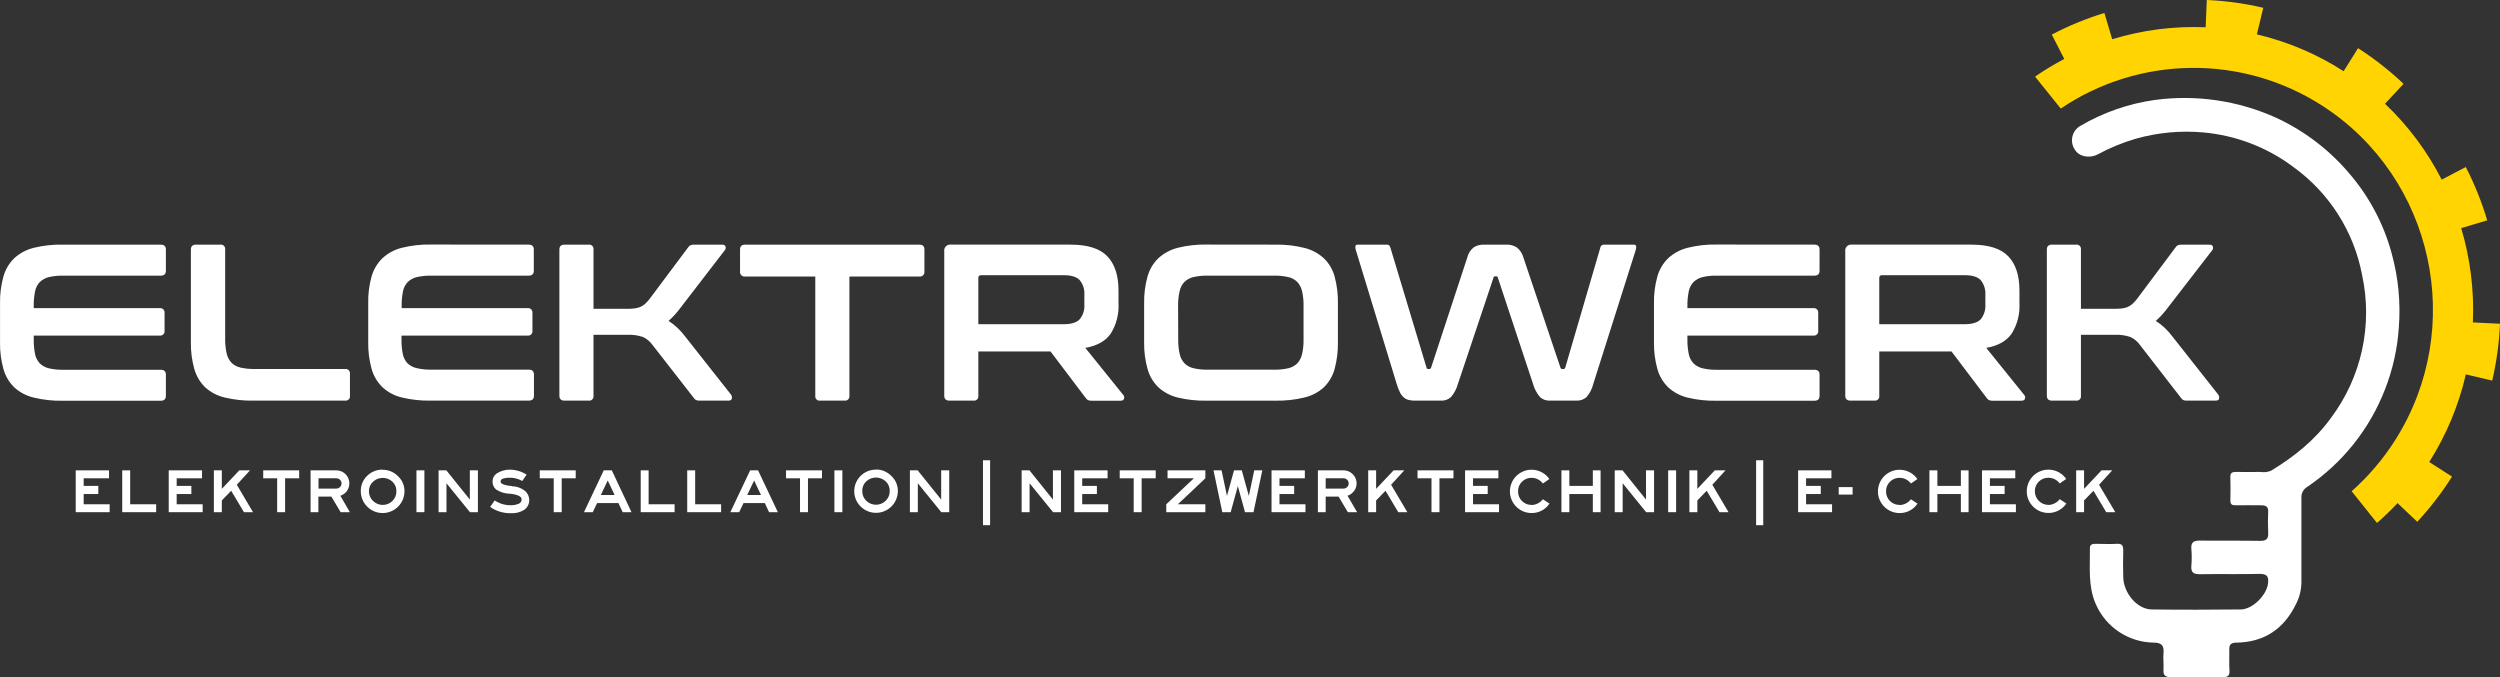 <svg xmlns="http://www.w3.org/2000/svg" id="Ebene_2" data-name="Ebene 2" viewBox="0 0 641.86 173.87"><rect x="0" y="0" width="641.86" height="173.87" fill="#333333" stroke="none"/><defs><style>      .cls-1 {        fill: #ffd400;      }      .cls-1, .cls-2, .cls-3 {        stroke-width: 0px;      }      .cls-2 {        fill-rule: evenodd;      }      .cls-2, .cls-3 {        fill: #fff;      }    </style></defs><g id="Layer_2" data-name="Layer 2"><g id="Layer_1-2" data-name="Layer 1-2"><g id="Layer_2-2" data-name="Layer 2-2"><g id="Layer_1-2-2" data-name="Layer 1-2"><path class="cls-3" d="M590.87,127.83c-.07-1.15.51-2.24,1.5-2.83,9.08-6.13,16.06-14.9,20-25.12,1.98-5.08,3.17-10.44,3.52-15.88.48-6.33-.13-12.7-1.81-18.82-2.08-7.77-5.92-14.95-11.22-21-5.15-5.99-11.55-10.79-18.74-14.07-9.65-4.3-20.31-5.85-30.79-4.46-6.79.94-13.34,3.22-19.25,6.69-2.03,1.19-2.72,3.8-1.53,5.83.05.09.1.17.16.25,1,1.76,3.68,2.36,5.92,1.19,3.09-1.67,6.35-3.01,9.73-4,5.64-1.59,11.52-2.14,17.35-1.61,8.33.75,16.3,3.79,23,8.8,9.27,6.64,15.63,16.6,17.74,27.8,2.79,12.82-.13,26.22-8,36.71-4.1,5.68-9.44,9.94-15.37,13.54-.87.36-1.82.47-2.74.31-2.08.04-4.15.04-6.22,0-.95,0-1.52.16-1.49,1.3.07,2,.05,4,0,6,0,1,.38,1.28,1.31,1.27,2.21-.05,4.42,0,6.62,0,1.28,0,1.84.39,1.78,1.72-.09,1.74-.09,3.48,0,5.22.11,1.63-.42,2.23-2.13,2.19-5.15-.09-10.3,0-15.46-.07-1.7,0-2.27.56-2.13,2.2.12,1.4.12,2.81,0,4.21-.18,1.85.62,2.25,2.32,2.22,5.08-.09,10.17.05,15.25-.08,1.91,0,2.29.73,2.12,2.38-.31,3-3.92,6.72-7,6.75-7.62.08-15.25.1-22.88,0-3.7-.05-7.19-4.14-7.3-8.26-.06-2.27-.07-4.55,0-6.82,0-1.24-.22-1.86-1.64-1.77-1.8.11-3.61,0-5.41,0-.81,0-1.53.1-1.51,1.13.07,4.79-.53,9.63,1.46,14.23,2.54,5.97,8.35,9.89,14.84,10,2,0,2.79.67,2.6,2.68-.13,1.39.07,2.81,0,4.21-.15,1.66.58,2,2.1,2,4.35-.08,8.7-.07,13,0,1.36,0,1.93-.31,1.83-1.77-.12-1.73,0-3.48-.05-5.22-.06-1.36.39-1.87,1.82-1.89,7.17-.1,12.24-3.54,15.34-9.95.88-1.72,1.35-3.63,1.36-5.57v-10.44h0v-11.24"></path><path class="cls-2" d="M41.27,62.81c.88,0,1.32.42,1.32,1.26v5.44c0,.84-.44,1.26-1.32,1.26h-25c-1.24-.03-2.48.1-3.69.37-.88.2-1.69.64-2.35,1.26-.63.67-1.06,1.5-1.23,2.4-.24,1.23-.36,2.49-.34,3.75v.57h32.33c.61-.09,1.17.33,1.26.94.02.11.02.22,0,.32v4.52c.09.61-.33,1.17-.94,1.26-.11.02-.22.02-.32,0H8.66v1c-.02,1.26.1,2.52.34,3.75.17.9.6,1.73,1.23,2.4.66.62,1.47,1.06,2.35,1.26,1.21.27,2.45.4,3.69.37h25c.88,0,1.32.42,1.32,1.26v5.43c0,.84-.44,1.26-1.32,1.26h-25.19c-2.48.05-4.96-.22-7.38-.8-1.86-.43-3.58-1.32-5-2.6-1.33-1.29-2.3-2.91-2.8-4.69-.64-2.28-.94-4.64-.89-7v-9.88c-.05-2.36.25-4.72.89-7,.51-1.77,1.47-3.38,2.8-4.66,1.42-1.28,3.14-2.19,5-2.64,2.41-.59,4.9-.86,7.38-.81h25.19ZM56.55,62.81c.61-.09,1.17.33,1.26.94.02.11.02.22,0,.32v22.83c-.03,1.28.1,2.55.37,3.8.19.9.61,1.73,1.23,2.41.64.63,1.44,1.07,2.32,1.26,1.21.27,2.45.39,3.69.37h23.17c.61-.09,1.17.33,1.26.94.02.11.02.22,0,.32v5.6c.09.61-.33,1.17-.94,1.26-.11.02-.22.02-.32,0h-23.51c-2.48.05-4.96-.22-7.38-.8-1.86-.43-3.58-1.32-5-2.6-1.33-1.29-2.29-2.91-2.8-4.69-.64-2.28-.94-4.64-.89-7v-23.7c0-.84.44-1.26,1.32-1.26,0,0,6.22,0,6.22,0ZM135.73,62.81c.88,0,1.32.42,1.32,1.26v5.44c0,.84-.44,1.26-1.32,1.26h-25c-1.24-.03-2.48.1-3.69.37-.88.2-1.7.64-2.35,1.26-.63.67-1.06,1.5-1.23,2.4-.25,1.23-.36,2.49-.34,3.75v.57h32.32c.61-.09,1.17.33,1.26.94.02.11.02.22,0,.32v4.52c.09.61-.33,1.17-.94,1.26-.11.02-.22.02-.32,0h-32.36v1c-.02,1.26.09,2.52.34,3.75.17.9.6,1.73,1.23,2.4.68.63,1.52,1.05,2.43,1.23,1.21.27,2.45.4,3.69.37h25c.88,0,1.32.42,1.32,1.26v5.43c0,.84-.44,1.26-1.32,1.26h-25.21c-2.48.05-4.96-.22-7.38-.8-1.84-.43-3.55-1.33-4.95-2.6-1.33-1.29-2.3-2.91-2.81-4.69-.63-2.28-.93-4.64-.88-7v-9.85c-.06-2.36.24-4.72.88-7,.51-1.77,1.48-3.38,2.81-4.66,1.4-1.28,3.11-2.19,4.95-2.64,2.41-.6,4.89-.88,7.38-.83l25.17.02h0ZM151.12,62.81c.61-.09,1.17.33,1.26.94.02.11.02.22,0,.32v15.22h8.07c.91,0,1.67,0,2.28-.08.55-.05,1.09-.18,1.61-.38.46-.19.89-.46,1.26-.8.44-.4.84-.84,1.2-1.31l9.84-13.16c.15-.23.34-.42.57-.57.34-.15.72-.21,1.09-.18h7.09c.5,0,.79.17.89.49.09.3.04.63-.15.89l-11.05,14.36c-.64.87-1.25,1.62-1.8,2.23-.51.57-1.05,1.1-1.63,1.6,1.69,1.1,3.16,2.5,4.35,4.12l11.73,14.87c.17.26.23.58.17.89,0,.4-.34.6-.91.6h-7.33c-.34.03-.69-.03-1-.17-.23-.15-.42-.34-.57-.57l-10.61-13.62c-.63-.87-1.48-1.56-2.46-2-1.27-.42-2.6-.6-3.94-.54h-8.7v15.64c.09.61-.33,1.17-.94,1.26-.11.02-.22.02-.32,0h-6.18c-.88,0-1.32-.42-1.32-1.26v-37.53c0-.84.44-1.26,1.32-1.26h6.18ZM236.02,62.81c.88,0,1.32.42,1.32,1.26v5.61c.09.64-.36,1.23-1,1.32-.11.01-.22.01-.32,0h-17.94v30.6c.09.61-.33,1.17-.94,1.26-.11.02-.22.02-.32,0h-6.24c-.61.09-1.17-.33-1.26-.94-.02-.11-.02-.22,0-.32v-30.6h-18c-.64.09-1.23-.36-1.32-1,0-.11,0-.22,0-.32v-5.61c0-.84.44-1.26,1.32-1.26h44.7ZM274.87,62.81c4.39,0,7.53,1,9.44,3,1.91,2,2.86,4.94,2.86,8.81v3.26c.15,2.74-.55,5.45-2,7.78-1.33,1.91-3.51,3.13-6.52,3.66l9.78,12.13c.2.24.27.56.17.86-.07.38-.38.57-.92.57h-7.38c-.34.03-.69-.03-1-.17-.23-.14-.43-.34-.58-.57l-9-11.9h-18.54v11.36c.09.61-.33,1.17-.94,1.26-.1.02-.21.02-.31,0h-6.18c-.88,0-1.32-.42-1.32-1.26v-37.07c-.12-.83.46-1.6,1.29-1.72.14-.02.29-.02.43,0h30.72ZM251.18,83.24h21.9c1.94,0,3.31-.42,4.12-1.26.88-1.07,1.31-2.45,1.2-3.83v-2.41c.11-1.38-.32-2.76-1.2-3.83-.81-.84-2.18-1.26-4.12-1.26h-21.15c-.5,0-.75.23-.75.69v11.9ZM327.45,62.81c2.5-.05,4.99.23,7.41.83,1.86.45,3.58,1.36,5,2.64,1.33,1.28,2.29,2.89,2.78,4.66.62,2.28.91,4.64.86,7v9.84c.05,2.36-.24,4.72-.86,7-.49,1.78-1.45,3.4-2.78,4.69-1.42,1.28-3.14,2.17-5,2.6-2.43.58-4.92.85-7.41.8h-17.68c-2.48.05-4.96-.22-7.38-.8-1.84-.44-3.54-1.33-4.95-2.6-1.33-1.29-2.3-2.91-2.8-4.69-.64-2.28-.94-4.64-.89-7v-9.86c-.05-2.36.25-4.72.89-7,.51-1.77,1.47-3.38,2.8-4.66,1.41-1.27,3.11-2.18,4.95-2.64,2.41-.6,4.89-.88,7.38-.83l17.68.02h0ZM302.5,87.13c-.02,1.26.1,2.52.38,3.75.18.9.61,1.73,1.23,2.4.64.63,1.44,1.06,2.31,1.26,1.21.27,2.45.4,3.69.37h17c1.24.03,2.48-.1,3.69-.37.86-.2,1.65-.64,2.28-1.26.62-.68,1.04-1.51,1.23-2.4.27-1.23.4-2.49.37-3.75v-8.58c.03-1.26-.1-2.52-.37-3.75-.19-.89-.61-1.72-1.23-2.4-.64-.63-1.44-1.07-2.32-1.26-1.21-.27-2.45-.4-3.69-.37h-16.99c-1.24-.03-2.48.1-3.69.37-.87.2-1.67.63-2.31,1.26-.62.67-1.05,1.5-1.23,2.4-.28,1.23-.4,2.49-.38,3.75l.03,8.58ZM356.17,62.81c.38,0,.65.25.8.75l9.27,30.78c0,.23.21.41.44.4h.3c.23,0,.38-.13.46-.4l9.27-28.21c.25-1.04.83-1.96,1.66-2.63.77-.48,1.66-.72,2.57-.69h5.67c1.02-.07,2.03.2,2.88.75.79.67,1.36,1.57,1.64,2.57l9.49,28.21c.08.27.23.4.46.4h.34c.23,0,.43-.17.46-.4l9-30.78c.03-.24.17-.46.37-.6.17-.1.36-.15.55-.15h7.72c.26-.04.5.14.54.4.06.31.03.63-.08.92l-10.9,34.38c-.3,1.28-.91,2.48-1.77,3.47-.73.62-1.67.93-2.63.88h-6.7c-.95.06-1.89-.27-2.6-.91-.84-1-1.46-2.18-1.8-3.44l-9-27.17c0-.23-.21-.41-.44-.4h-.25c-.23-.02-.44.15-.46.38v.02l-9.1,27.17c-.34,1.26-.96,2.44-1.8,3.44-.71.64-1.65.97-2.6.91h-6.55c-.57.01-1.14-.04-1.69-.17-.48-.11-.92-.34-1.29-.66-.42-.38-.76-.83-1-1.34-.33-.7-.61-1.43-.83-2.18l-10.49-34.38c-.11-.3-.13-.62-.08-.94.05-.25.29-.41.54-.38h7.63,0ZM465.84,62.81c.88,0,1.32.42,1.32,1.26v5.44c0,.84-.44,1.26-1.32,1.26h-25c-1.24-.03-2.48.1-3.69.37-.88.2-1.69.64-2.34,1.26-.63.67-1.06,1.5-1.23,2.4-.25,1.23-.37,2.49-.35,3.75v.57h32.33c.61-.09,1.17.33,1.26.94.02.11.02.22,0,.32v4.52c.09.61-.33,1.17-.94,1.26-.11.02-.22.02-.32,0h-32.33v1c-.02,1.26.1,2.52.35,3.75.17.9.6,1.73,1.23,2.4.65.62,1.46,1.06,2.34,1.26,1.21.27,2.45.4,3.69.37h25c.88,0,1.32.42,1.32,1.26v5.43c0,.84-.44,1.26-1.32,1.26h-25.17c-2.48.05-4.96-.22-7.38-.8-1.84-.44-3.54-1.33-4.95-2.6-1.33-1.29-2.3-2.91-2.8-4.69-.64-2.28-.94-4.64-.89-7v-9.88c-.05-2.36.25-4.72.89-7,.51-1.77,1.47-3.38,2.8-4.66,1.41-1.27,3.11-2.18,4.95-2.64,2.41-.6,4.89-.88,7.38-.83l25.17.02h0ZM506.18,62.81c4.38,0,7.53,1,9.44,3s2.87,4.94,2.86,8.81v3.26c.15,2.74-.55,5.45-2,7.78-1.33,1.91-3.51,3.13-6.52,3.66l9.78,12.13c.2.24.27.56.17.86-.08.38-.38.57-.92.57h-7.38c-.34.02-.68-.03-1-.17-.23-.15-.42-.34-.57-.57l-9-11.9h-18.55v11.36c.09.61-.33,1.17-.94,1.26-.1.02-.21.02-.31,0h-6.16c-.88,0-1.32-.42-1.32-1.26v-37.07c-.12-.83.46-1.6,1.29-1.72.14-.02.29-.02.43,0h30.7ZM482.49,83.24h21.92c1.94,0,3.31-.42,4.12-1.26.87-1.08,1.3-2.45,1.2-3.83v-2.41c.1-1.38-.33-2.75-1.2-3.83-.81-.84-2.18-1.26-4.12-1.26h-21.17c-.5,0-.75.23-.75.69v11.9ZM533.01,62.81c.61-.09,1.17.33,1.26.94.02.11.02.22,0,.32v15.22h8.07c.91,0,1.67,0,2.28-.08.55-.05,1.1-.17,1.61-.38.46-.19.89-.46,1.26-.8.44-.4.84-.84,1.2-1.31l9.84-13.16c.14-.22.33-.41.55-.56.34-.15.72-.21,1.09-.18h7.09c.5,0,.79.17.89.49.1.3.05.63-.14.89l-11.09,14.35c-.56.77-1.16,1.52-1.8,2.23-.51.57-1.05,1.1-1.63,1.6,1.69,1.1,3.16,2.5,4.35,4.12l11.73,14.87c.17.26.23.58.17.89,0,.4-.34.6-.91.6h-7.33c-.34.03-.69-.03-1-.17-.23-.15-.42-.34-.57-.57l-10.56-13.62c-.63-.87-1.48-1.56-2.46-2-1.27-.42-2.6-.6-3.94-.54h-8.7v15.64c.09.61-.33,1.17-.94,1.26-.11.02-.22.02-.32,0h-6.18c-.88,0-1.31-.42-1.31-1.26v-37.53c0-.84.43-1.26,1.31-1.26h6.18Z"></path><polygon class="cls-2" points="21.48 126.84 25.24 126.84 25.24 124.75 21.48 124.75 21.48 122.8 27.99 122.8 27.99 120.76 19.44 120.76 19.44 131.5 28.15 131.5 28.15 129.47 21.48 129.47 21.48 126.84"></polygon><polygon class="cls-2" points="33.42 120.76 31.38 120.76 31.38 131.5 40.09 131.5 40.09 129.47 33.42 129.47 33.42 120.76"></polygon><polygon class="cls-2" points="45.36 126.84 49.13 126.84 49.13 124.75 45.36 124.75 45.36 122.8 51.87 122.8 51.87 120.76 43.32 120.76 43.32 131.5 52.03 131.5 52.03 129.47 45.36 129.47 45.36 126.84"></polygon><polygon class="cls-2" points="64.18 120.76 61.44 120.76 56.95 125.51 56.95 120.76 54.91 120.76 54.91 131.5 56.95 131.5 56.95 128.49 59.35 126 62.64 131.5 64.96 131.5 60.8 124.46 64.18 120.76"></polygon><polygon class="cls-2" points="67.58 122.8 71.16 122.8 71.16 131.5 73.2 131.5 73.2 122.8 76.81 122.8 76.81 120.76 67.58 120.76 67.58 122.8"></polygon><path class="cls-2" d="M89.08,126.05c1.07-1.51.72-3.6-.79-4.67-.57-.41-1.26-.62-1.96-.62h-6.59v10.74h2v-4h3.34l2.38,4h2.37l-2.45-4.22c.68-.22,1.28-.65,1.7-1.23M86.33,125.44h-4.55v-2.64h4.52c.37-.02.74.12,1,.39.25.24.39.57.39.92,0,.73-.6,1.33-1.33,1.33h-.01"></path><path class="cls-2" d="M98.25,120.58c-1.5-.04-2.94.54-4,1.6-1.07,1.03-1.65,2.45-1.62,3.93,0,3.1,2.51,5.61,5.61,5.61s5.61-2.51,5.61-5.61c0-1.47-.6-2.87-1.68-3.86-1.03-1.06-2.45-1.65-3.93-1.64M100.77,128.61c-1.39,1.37-3.61,1.37-5,0-.68-.65-1.06-1.56-1.05-2.5-.02-.92.37-1.81,1.05-2.43,1.41-1.31,3.59-1.31,5,0,.66.63,1.02,1.51,1,2.42.03.94-.33,1.84-1,2.5"></path><rect class="cls-3" x="106.92" y="120.76" width="2.04" height="10.74"></rect><polygon class="cls-2" points="120.63 128.26 114.6 120.76 112.6 120.76 112.6 131.5 114.63 131.5 114.63 124.08 120.66 131.5 122.7 131.5 122.7 120.76 120.63 120.76 120.63 128.26"></polygon><path class="cls-2" d="M131.4,124.78c-.76-.04-1.52-.19-2.24-.44-.44-.18-.65-.44-.63-.76s.21-.6.7-.73c.5-.14,1.02-.21,1.54-.2,1.16-.03,2.31.26,3.32.84l1.12-1.64c-1.29-.81-2.77-1.25-4.29-1.27-1.1-.01-2.19.28-3.14.83-.8.43-1.31,1.26-1.32,2.17-.04.8.3,1.57.9,2.09,1.08.7,2.33,1.08,3.62,1.1.78.05,1.54.23,2.26.54.48.25.71.57.68,1-.02.44-.29.83-.7,1-.67.28-1.39.42-2.11.4-1.46.02-2.89-.41-4.1-1.23l-1.17,1.66c1.56,1.1,3.43,1.67,5.33,1.62,1.23.08,2.45-.24,3.48-.91.8-.58,1.26-1.51,1.24-2.49-.02-.85-.38-1.66-1-2.24-.98-.82-2.21-1.27-3.49-1.27"></path><polygon class="cls-2" points="138.58 122.8 142.17 122.8 142.17 131.5 144.21 131.5 144.21 122.8 147.81 122.8 147.81 120.76 138.58 120.76 138.58 122.8"></polygon><path class="cls-2" d="M155.01,120.76l-5.08,10.74h2.26l1.12-2.34h5.47l1.09,2.34h2.26l-5.05-10.74h-2.07,0ZM154.26,127.09l1.77-3.73,1.77,3.73h-3.54Z"></path><polygon class="cls-2" points="166.53 120.76 164.5 120.76 164.5 131.5 173.2 131.5 173.2 129.47 166.53 129.47 166.53 120.76"></polygon><polygon class="cls-2" points="178.48 120.76 176.44 120.76 176.44 131.5 185.14 131.5 185.14 129.47 178.48 129.47 178.48 120.76"></polygon><path class="cls-2" d="M192.6,120.76l-5.09,10.74h2.27l1.12-2.34h5.46l1.09,2.34h2.26l-5.08-10.74h-2.03ZM191.84,127.09l1.78-3.73,1.76,3.73h-3.54Z"></path><polygon class="cls-2" points="201.81 122.8 205.4 122.8 205.4 131.5 207.44 131.5 207.44 122.8 211.04 122.8 211.04 120.76 201.81 120.76 201.81 122.8"></polygon><rect class="cls-3" x="214.23" y="120.76" width="2.04" height="10.74"></rect><path class="cls-2" d="M224.96,120.58c-1.5-.04-2.94.54-4,1.6-2.17,2.15-2.19,5.65-.04,7.82l.04.04c2.2,2.18,5.75,2.17,7.93-.03,1.05-1.05,1.63-2.48,1.63-3.97s-.61-2.87-1.69-3.86c-1.03-1.05-2.45-1.65-3.92-1.64M227.43,128.54c-1.39,1.39-3.64,1.4-5.03.02l-.02-.02c-.67-.66-1.03-1.56-1-2.5-.03-.92.34-1.8,1-2.43,1.42-1.34,3.63-1.34,5.05,0,.66.63,1.02,1.51,1,2.42.03.94-.33,1.84-1,2.5"></path><polygon class="cls-2" points="241.64 128.26 235.61 120.76 233.61 120.76 233.61 131.5 235.65 131.5 235.65 124.08 241.67 131.5 243.71 131.5 243.71 120.76 241.64 120.76 241.64 128.26"></polygon><polygon class="cls-2" points="270.33 128.26 264.31 120.76 262.3 120.76 262.3 131.5 264.34 131.5 264.34 124.08 270.37 131.5 272.4 131.5 272.4 120.76 270.33 120.76 270.33 128.26"></polygon><polygon class="cls-2" points="277.85 126.84 281.62 126.84 281.62 124.75 277.85 124.75 277.85 122.8 284.36 122.8 284.36 120.76 275.81 120.76 275.81 131.5 284.52 131.5 284.52 129.47 277.85 129.47 277.85 126.84"></polygon><polygon class="cls-2" points="287.48 122.8 291.07 122.8 291.07 131.5 293.11 131.5 293.11 122.8 296.72 122.8 296.72 120.76 287.48 120.76 287.48 122.8"></polygon><polygon class="cls-2" points="299.76 122.8 306.51 122.8 299.43 129.47 299.43 131.5 309.47 131.5 309.47 129.47 302.41 129.47 309.47 122.8 309.47 120.76 299.76 120.76 299.76 122.8"></polygon><polygon class="cls-2" points="320.63 127.32 318.82 120.76 316.83 120.76 315.02 127.32 313.63 120.76 311.56 120.76 313.82 131.5 315.97 131.5 317.81 124.8 319.65 131.5 321.83 131.5 324.09 120.76 322.02 120.76 320.63 127.32"></polygon><polygon class="cls-2" points="328.5 126.84 332.27 126.84 332.27 124.75 328.5 124.75 328.5 122.8 335.01 122.8 335.01 120.76 326.46 120.76 326.46 131.5 335.17 131.5 335.17 129.47 328.5 129.47 328.5 126.84"></polygon><path class="cls-2" d="M347.67,126.05c.96-1.33.81-3.15-.36-4.3-.63-.65-1.5-1.01-2.4-1h-6.55v10.75h2v-4h3.32l2.37,4h2.38l-2.46-4.22c.67-.22,1.26-.65,1.67-1.23M344.88,125.44h-4.52v-2.64h4.52c.37-.02.74.12,1,.39.25.24.39.57.39.92,0,.73-.6,1.33-1.33,1.33h-.02"></path><polygon class="cls-2" points="360.54 120.76 357.8 120.76 353.31 125.51 353.31 120.76 351.28 120.76 351.28 131.5 353.31 131.5 353.31 128.49 355.72 126 359 131.5 361.33 131.5 357.16 124.46 360.54 120.76"></polygon><polygon class="cls-2" points="363.94 122.8 367.53 122.8 367.53 131.5 369.57 131.5 369.57 122.8 373.17 122.8 373.17 120.76 363.94 120.76 363.94 122.8"></polygon><polygon class="cls-2" points="378.19 126.84 381.96 126.84 381.96 124.75 378.19 124.75 378.19 122.8 384.7 122.8 384.7 120.76 376.15 120.76 376.15 131.5 384.86 131.5 384.86 129.47 378.19 129.47 378.19 126.84"></polygon><path class="cls-2" d="M393.22,129.63c-.93.02-1.82-.34-2.47-1-.66-.66-1.02-1.56-1-2.49-.02-.92.34-1.81,1-2.46.65-.66,1.54-1.02,2.47-1,1.14,0,2.22.54,2.9,1.46l1.67-1.15c-1.75-2.52-5.22-3.15-7.74-1.4s-3.15,5.22-1.4,7.74c1.04,1.5,2.74,2.39,4.57,2.39,1.85.02,3.58-.89,4.6-2.43l-1.7-1.11c-.69.9-1.76,1.45-2.9,1.48"></path><polygon class="cls-2" points="408.95 124.75 402.92 124.75 402.92 120.76 400.89 120.76 400.89 131.5 402.92 131.5 402.92 126.84 408.95 126.84 408.95 131.5 410.94 131.5 410.94 120.76 408.95 120.76 408.95 124.75"></polygon><polygon class="cls-2" points="422.6 128.26 416.58 120.76 414.57 120.76 414.57 131.5 416.61 131.5 416.61 124.08 422.64 131.5 424.67 131.5 424.67 120.76 422.6 120.76 422.6 128.26"></polygon><rect class="cls-3" x="428.29" y="120.76" width="2.04" height="10.74"></rect><polygon class="cls-2" points="443.01 120.76 440.27 120.76 435.78 125.51 435.78 120.76 433.74 120.76 433.74 131.5 435.78 131.5 435.78 128.49 438.18 126 441.47 131.5 443.79 131.5 439.63 124.46 443.01 120.76"></polygon><polygon class="cls-2" points="463.7 126.84 467.47 126.84 467.47 124.75 463.7 124.75 463.7 122.8 470.21 122.8 470.21 120.76 461.66 120.76 461.66 131.5 470.37 131.5 470.37 129.47 463.7 129.47 463.7 126.84"></polygon><rect class="cls-3" x="472.08" y="125.06" width="3.56" height="1.92"></rect><path class="cls-2" d="M487.71,129.63c-.93.02-1.83-.34-2.48-1-.66-.66-1.02-1.56-1-2.49-.02-.92.34-1.81,1-2.46.66-.66,1.55-1.02,2.48-1,1.14,0,2.22.54,2.9,1.46l1.67-1.14c-1.75-2.52-5.22-3.15-7.74-1.4s-3.15,5.22-1.4,7.74c1.04,1.5,2.74,2.39,4.57,2.39,1.85.02,3.57-.9,4.6-2.43l-1.7-1.11c-.69.9-1.76,1.45-2.9,1.48"></path><polygon class="cls-2" points="503.44 124.75 497.41 124.75 497.41 120.76 495.37 120.76 495.37 131.5 497.41 131.5 497.41 126.84 503.44 126.84 503.44 131.5 505.42 131.5 505.42 120.76 503.44 120.76 503.44 124.75"></polygon><polygon class="cls-2" points="510.9 126.84 514.67 126.84 514.67 124.75 510.9 124.75 510.9 122.8 517.41 122.8 517.41 120.76 508.87 120.76 508.87 131.5 517.57 131.5 517.57 129.47 510.9 129.47 510.9 126.84"></polygon><path class="cls-2" d="M525.94,129.63c-1.92,0-3.49-1.54-3.5-3.46v-.05c-.02-.92.34-1.81,1-2.46.66-.66,1.55-1.02,2.48-1,1.14,0,2.22.54,2.9,1.46l1.67-1.15c-1.75-2.52-5.22-3.15-7.74-1.4s-3.15,5.22-1.4,7.74c1.04,1.5,2.74,2.39,4.57,2.39,1.85.02,3.57-.9,4.6-2.43l-1.7-1.11c-.7.9-1.76,1.45-2.9,1.48"></path><polygon class="cls-2" points="538.92 124.46 542.3 120.76 539.56 120.76 535.07 125.51 535.07 120.76 533.04 120.76 533.04 131.5 535.07 131.5 535.07 128.49 537.48 126 540.76 131.5 543.09 131.5 538.92 124.46"></polygon><rect class="cls-3" x="252.37" y="118.17" width="1.83" height="16.67"></rect><rect class="cls-3" x="450.87" y="118.17" width="1.83" height="16.67"></rect><path class="cls-1" d="M634.9,82.78c.35-8.18-.66-16.36-3-24.21l6.68-2c-1.41-4.72-3.25-9.3-5.5-13.69l-6.19,3.24c-3.71-7.27-8.63-13.86-14.55-19.48l4.76-5.12c-3.56-3.37-7.42-6.4-11.54-9.06l-.14-.09-3.71,5.91c-6.83-4.39-14.36-7.59-22.27-9.45l1.64-6.83c-4.76-1.12-9.61-1.79-14.5-2l-.29,7c-8.12-.34-16.23.7-24,3.07l-2-6.74c-4.67,1.43-9.19,3.28-13.51,5.55l3.21,6.25c-2.59,1.36-5.09,2.88-7.5,4.54l6.59,8.2c20.26-13.67,46.72-13.94,67.24-.67,28.55,18.45,36.92,56.92,18.65,85.76-3.1,4.89-6.87,9.32-11.2,13.16l6.51,8.15c1.84-1.61,3.6-3.31,5.27-5.1l5.07,4.8c3.32-3.59,6.31-7.47,8.92-11.6h0l-5.85-3.75c4.38-6.92,7.56-14.52,9.4-22.5l6.77,1.6c1.12-4.79,1.79-9.68,2-14.6l-6.96-.34h0Z"></path></g></g></g></g></svg>